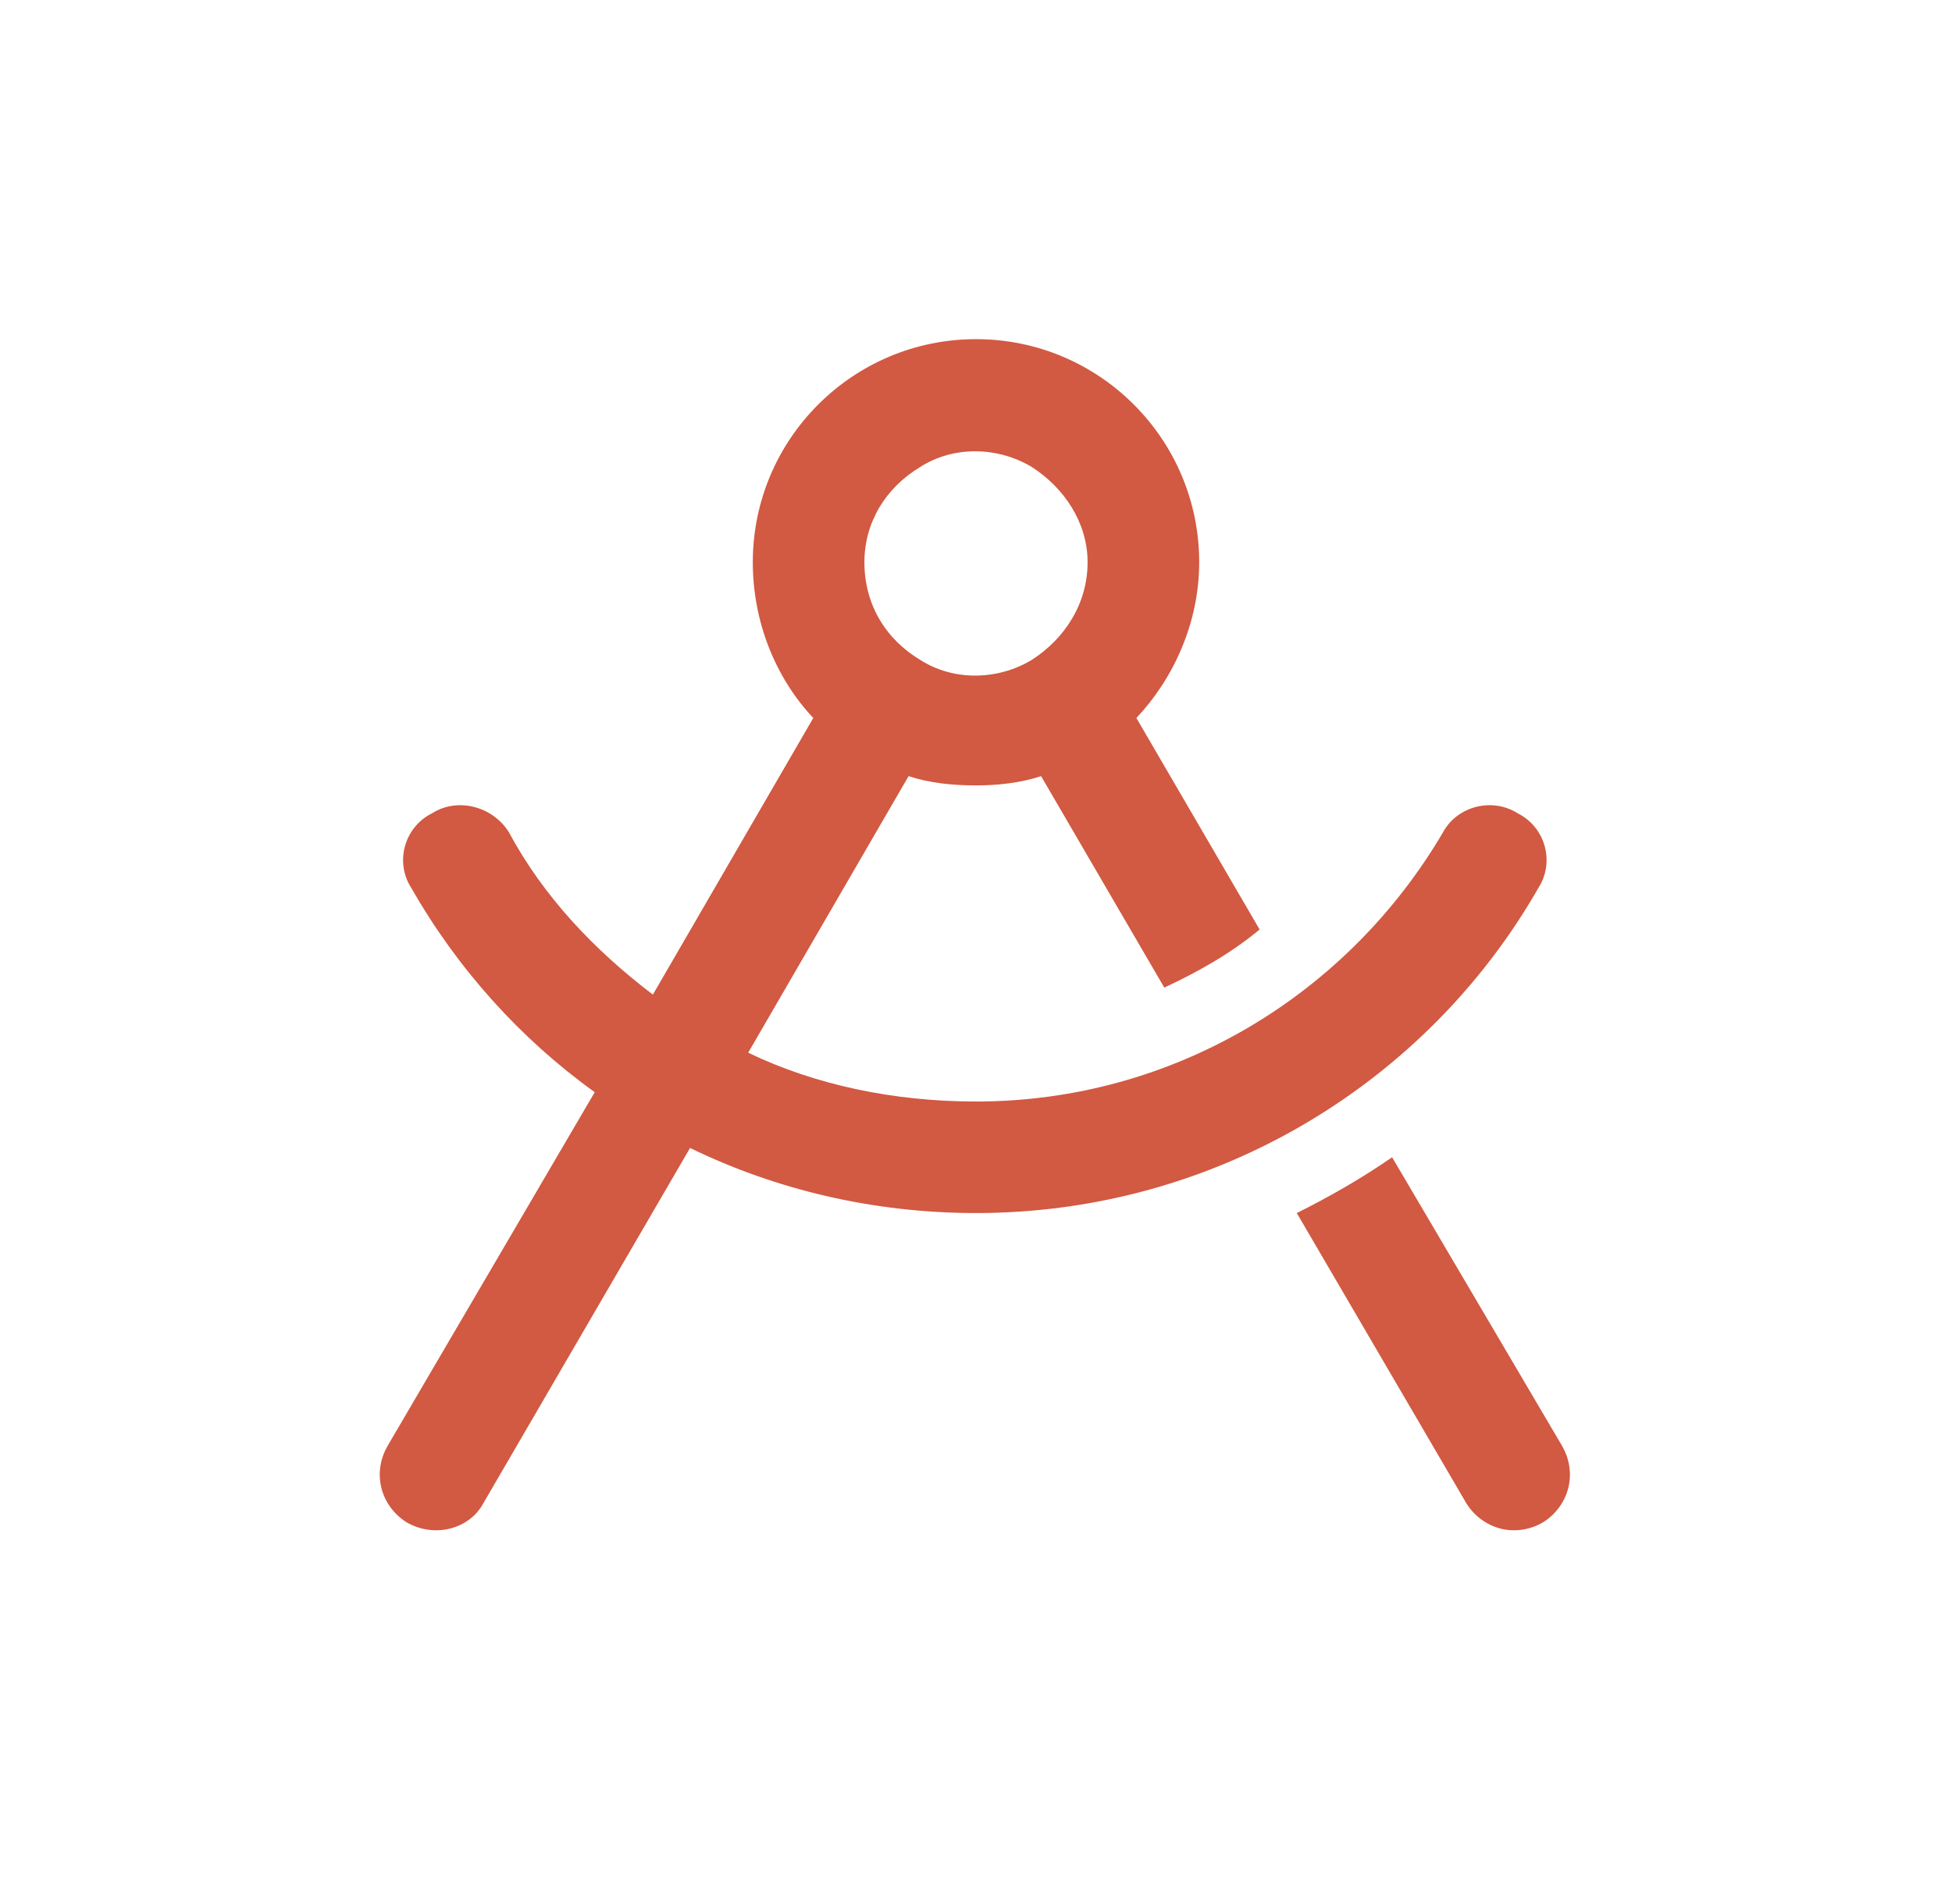 <svg width="41" height="40" viewBox="0 0 41 40" fill="none" xmlns="http://www.w3.org/2000/svg">
<path d="M22.844 11.812C22.844 10.982 22.355 10.25 21.672 9.811C20.939 9.371 20.012 9.371 19.328 9.811C18.596 10.25 18.156 10.982 18.156 11.812C18.156 12.691 18.596 13.424 19.328 13.863C20.012 14.303 20.939 14.303 21.672 13.863C22.355 13.424 22.844 12.691 22.844 11.812ZM21.867 16.305C21.428 16.451 20.939 16.5 20.5 16.5C20.012 16.5 19.523 16.451 19.084 16.305L15.715 22.115C17.131 22.799 18.791 23.141 20.5 23.141C24.65 23.141 28.312 20.895 30.314 17.477C30.607 16.939 31.34 16.744 31.877 17.086C32.463 17.379 32.658 18.111 32.316 18.648C29.973 22.75 25.529 25.484 20.5 25.484C18.352 25.484 16.301 24.996 14.494 24.117L10.148 31.588C9.855 32.125 9.123 32.32 8.537 31.979C8 31.637 7.805 30.953 8.146 30.367L12.492 22.945C10.93 21.822 9.611 20.357 8.635 18.648C8.293 18.111 8.488 17.379 9.074 17.086C9.611 16.744 10.344 16.939 10.685 17.477C11.418 18.844 12.492 19.967 13.713 20.895L17.082 15.084C16.301 14.254 15.812 13.082 15.812 11.812C15.812 9.225 17.912 7.125 20.5 7.125C23.088 7.125 25.188 9.225 25.188 11.812C25.188 13.082 24.65 14.254 23.869 15.084L26.457 19.527C25.871 20.016 25.188 20.406 24.455 20.748L21.867 16.305ZM32.805 30.367C33.147 30.953 32.951 31.637 32.414 31.979C31.828 32.32 31.145 32.125 30.803 31.588L27.238 25.484C27.922 25.143 28.605 24.752 29.24 24.312L32.805 30.367Z" fill="#D25942"/>
</svg>
